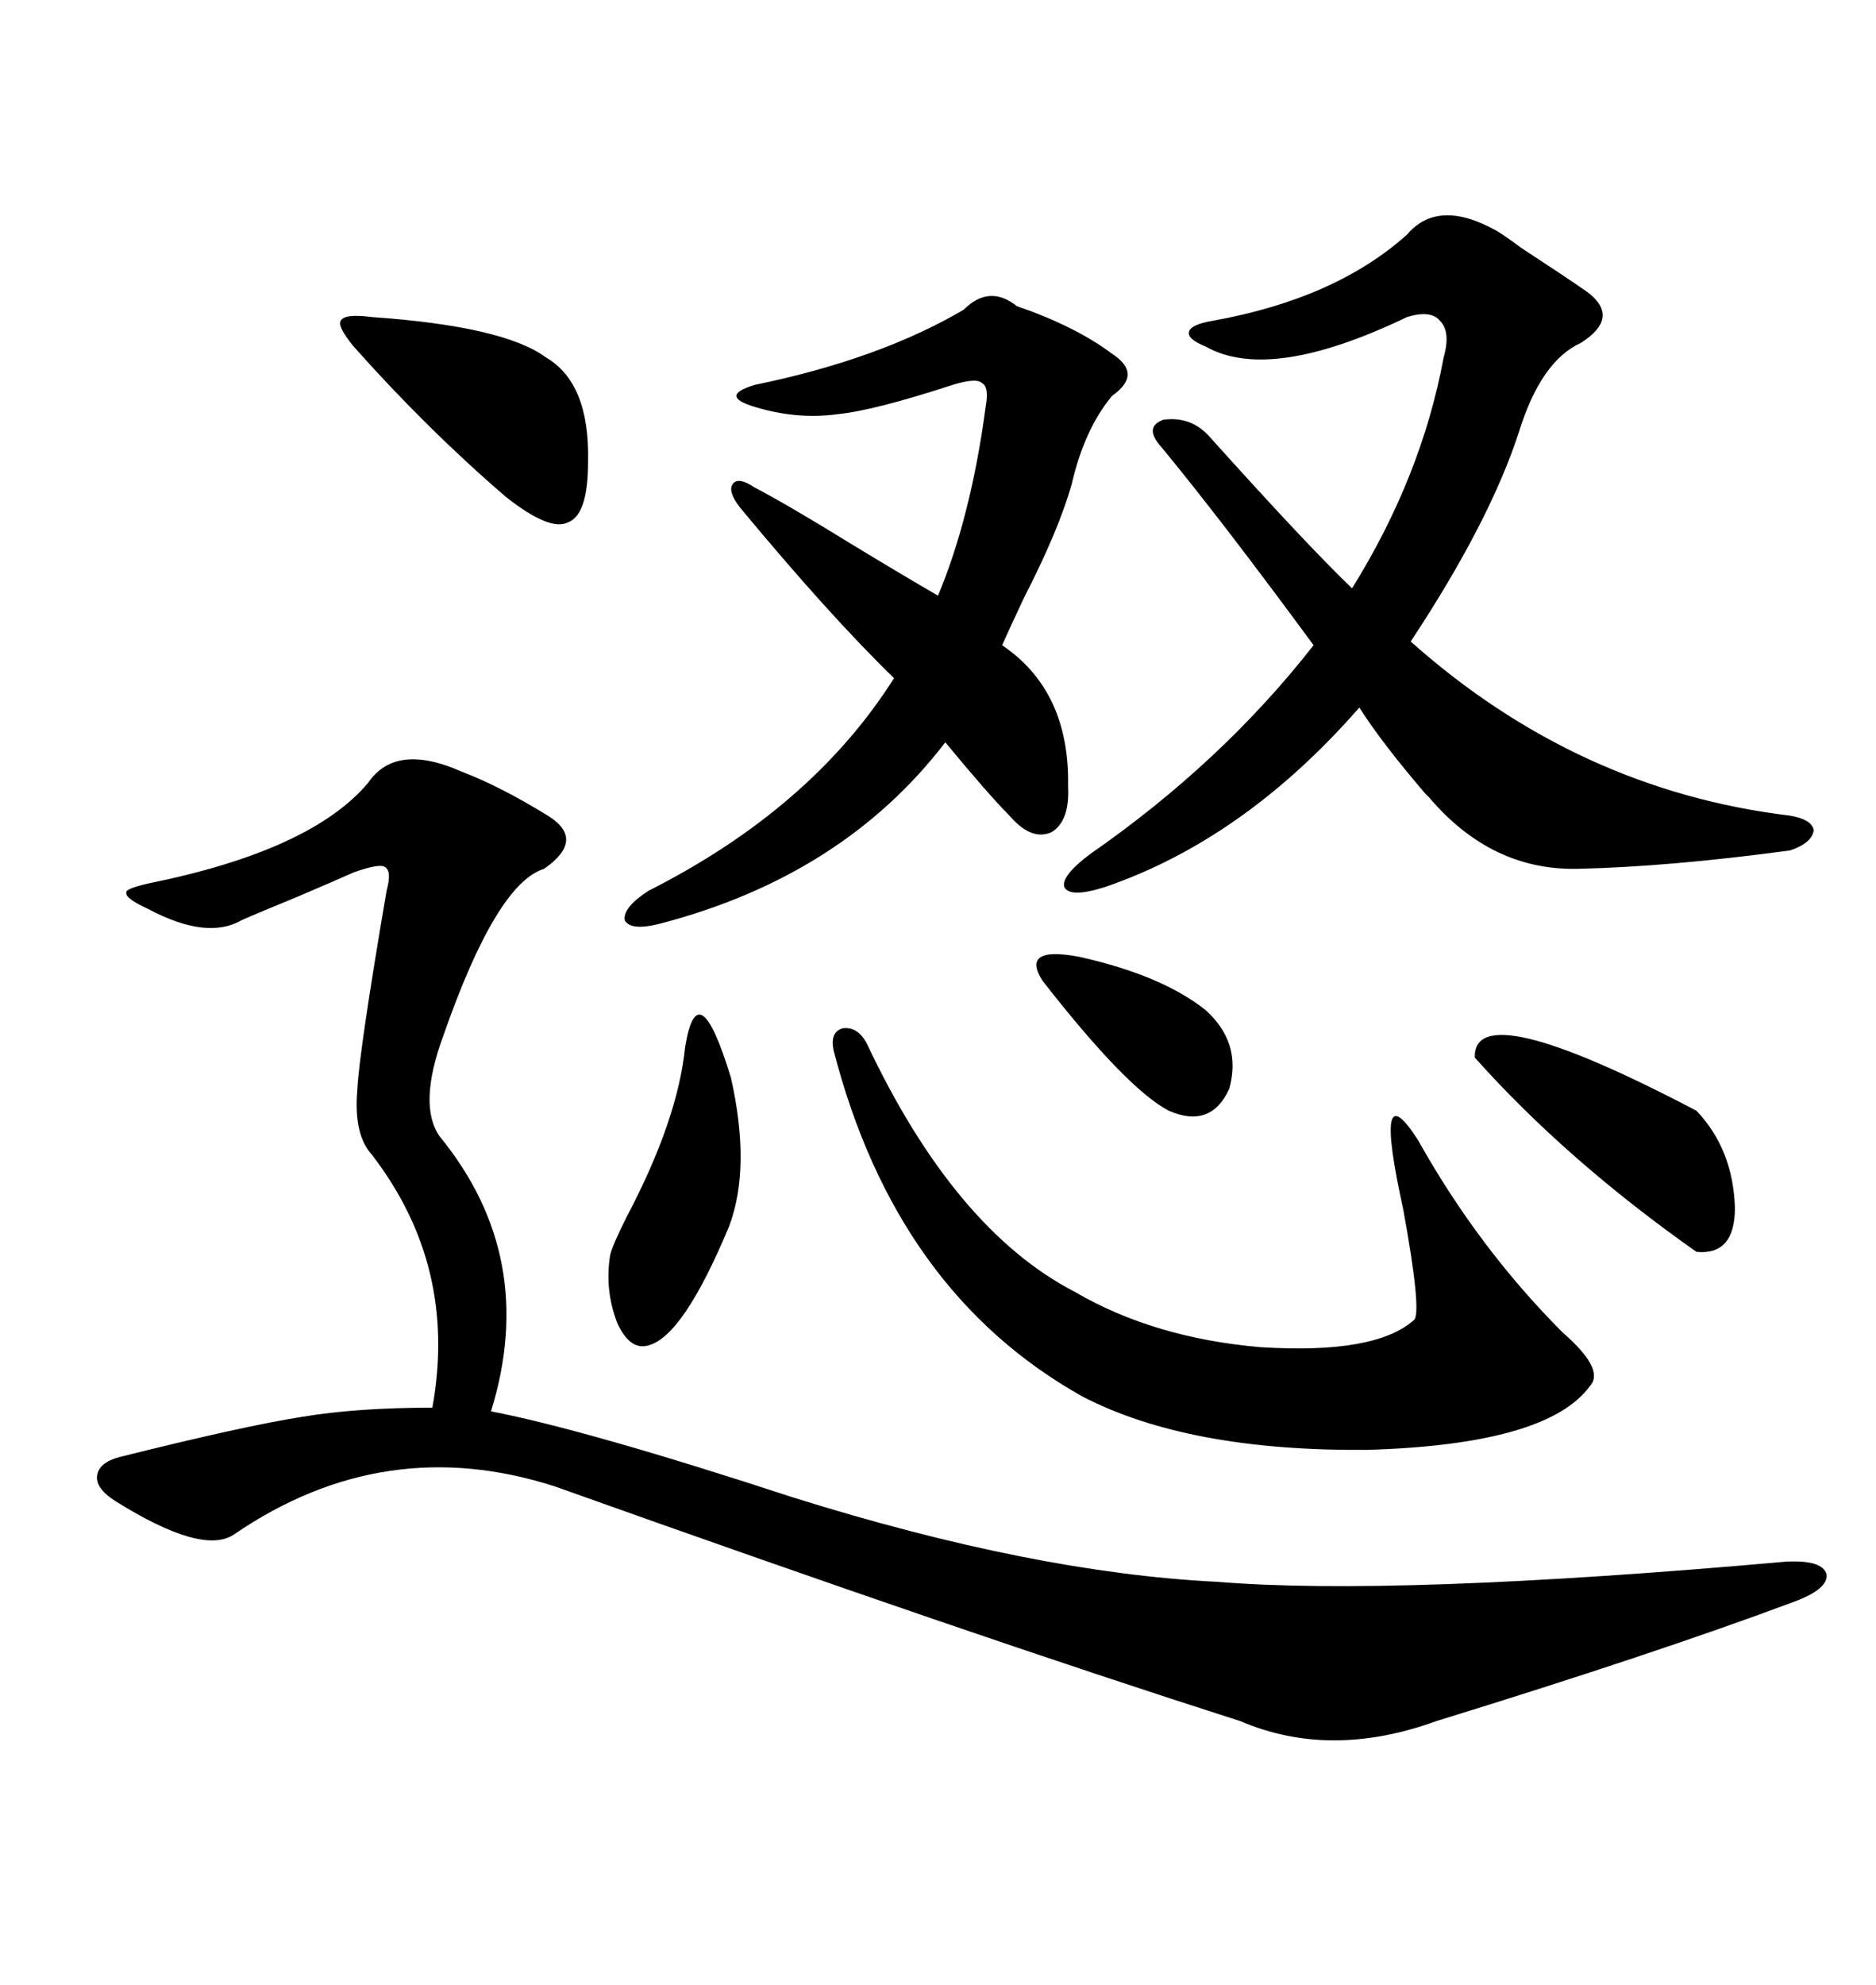 <svg xmlns="http://www.w3.org/2000/svg" xmlns:xlink="http://www.w3.org/1999/xlink" width="300" height="317.285"><path d="M73.83 123.34L73.83 123.34Q79.98 125.68 87.60 130.37L87.60 130.37Q93.75 134.18 87.01 138.87L87.01 138.87Q79.39 141.21 70.90 165.53L70.90 165.53Q66.80 176.66 70.31 181.64L70.31 181.64Q86.13 200.98 78.52 225.59L78.52 225.59Q93.75 228.52 126.86 239.36L126.86 239.36Q165.23 251.37 194.53 252.83L194.53 252.83Q222.95 255.18 285.64 249.61L285.64 249.61Q291.50 249.32 292.09 251.66L292.09 251.66Q292.38 254.00 286.82 256.05L286.82 256.05Q264.84 264.26 229.69 275.10L229.69 275.10Q212.70 281.25 198.34 275.10L198.34 275.10Q155.27 261.33 88.77 237.60L88.77 237.60Q61.52 228.81 37.50 245.21L37.50 245.21Q32.52 248.73 18.46 239.94L18.46 239.94Q15.23 237.89 15.53 235.84L15.53 235.84Q15.82 233.79 19.04 232.91L19.04 232.91Q38.96 227.93 48.34 226.46L48.34 226.46Q57.13 225 69.14 225L69.14 225Q73.24 202.44 59.47 184.57L59.47 184.57Q56.54 181.35 57.13 174.32L57.13 174.32Q57.42 168.16 61.82 142.38L61.82 142.38Q62.70 139.16 61.52 138.57L61.52 138.57Q60.64 137.99 56.54 139.45L56.54 139.45Q53.91 140.63 47.75 143.26L47.75 143.26Q41.31 145.90 38.67 147.07L38.67 147.07Q33.11 150.29 23.73 145.31L23.73 145.31Q19.92 143.55 20.21 142.68L20.21 142.68Q19.92 142.09 23.73 141.21L23.73 141.21Q49.80 135.94 58.89 125.10L58.89 125.10Q63.28 118.65 73.83 123.34ZM193.36 69.73L193.36 69.73Q208.89 87.01 216.21 94.04L216.21 94.04Q227.34 76.17 230.86 57.13L230.86 57.13Q232.03 53.03 230.27 51.27L230.27 51.27Q228.81 49.51 225 50.68L225 50.68Q203.03 61.23 192.77 55.37L192.77 55.37Q189.84 54.20 190.14 53.03L190.14 53.03Q190.43 51.86 193.95 51.27L193.95 51.27Q213.57 47.75 225 37.50L225 37.50Q229.98 31.64 239.36 36.91L239.36 36.91Q240.82 37.79 243.16 39.55L243.16 39.55Q249.90 43.95 253.71 46.58L253.71 46.58Q259.28 50.68 252.83 54.79L252.83 54.79Q246.39 57.71 242.87 69.14L242.87 69.14Q238.18 83.50 225.59 102.54L225.59 102.54Q252.25 126.27 286.23 130.37L286.23 130.37Q289.75 130.96 290.04 132.71L290.04 132.71Q289.75 134.77 286.23 135.94L286.23 135.94Q266.60 138.57 252.25 138.87L252.25 138.87Q238.48 139.16 228.52 127.44L228.52 127.44Q228.22 127.15 227.93 126.86L227.93 126.86Q220.90 118.65 217.38 113.09L217.38 113.09Q198.93 134.18 176.66 141.80L176.66 141.80Q171.09 143.55 170.21 141.80L170.21 141.80Q169.63 140.04 174.32 136.52L174.32 136.52Q195.41 121.88 210.06 103.13L210.06 103.13Q195.41 83.20 185.74 71.48L185.74 71.48Q182.81 68.26 186.04 67.09L186.04 67.09Q190.43 66.50 193.36 69.73ZM162.60 48.93L162.60 48.93Q171.97 52.15 177.83 56.54L177.83 56.54Q182.81 59.77 177.83 63.28L177.83 63.28Q173.44 68.55 171.39 77.34L171.39 77.34Q169.34 84.67 163.77 95.51L163.77 95.51Q161.43 100.49 160.25 103.13L160.25 103.13Q171.09 110.45 170.80 125.68L170.80 125.68Q171.09 131.25 168.16 133.01L168.16 133.01Q164.94 134.47 161.43 130.37L161.43 130.37Q158.20 127.15 151.17 118.65L151.17 118.65Q134.77 140.04 105.47 147.66L105.47 147.66Q100.78 148.83 99.90 147.07L99.90 147.07Q99.61 145.02 103.71 142.38L103.71 142.38Q129.79 129.20 142.97 108.40L142.97 108.40Q132.71 98.44 118.36 81.15L118.36 81.15Q116.31 78.52 117.19 77.34L117.19 77.34Q118.07 76.17 120.70 77.93L120.70 77.93Q126.27 80.86 136.23 87.01L136.23 87.01Q144.43 91.99 150 95.21L150 95.21Q155.27 82.62 157.62 65.04L157.62 65.04Q158.20 61.82 157.03 61.23L157.03 61.23Q156.15 60.35 152.34 61.52L152.34 61.52Q139.75 65.63 133.89 66.21L133.89 66.21Q127.44 67.09 120.70 65.04L120.70 65.04Q117.77 64.16 117.77 63.28L117.77 63.28Q117.77 62.40 120.70 61.52L120.70 61.52Q140.63 57.42 154.10 49.51L154.10 49.51Q158.20 45.41 162.60 48.93ZM133.30 167.87L133.30 167.87Q132.71 164.94 134.77 164.36L134.77 164.36Q137.11 164.06 138.57 166.70L138.57 166.70Q152.64 196.58 171.97 206.54L171.97 206.54Q184.57 213.87 201.56 215.33L201.56 215.33Q220.02 216.50 226.17 210.94L226.17 210.94Q227.34 209.47 224.41 193.36L224.41 193.36Q219.43 170.80 226.76 182.23L226.76 182.23Q236.43 199.51 249.90 212.99L249.90 212.99Q256.64 218.85 254.30 221.48L254.30 221.48Q247.56 230.86 218.85 231.74L218.85 231.74Q190.14 232.03 173.14 223.24L173.14 223.24Q143.26 206.54 133.30 167.87ZM59.47 50.68L59.47 50.68Q80.57 52.15 87.30 57.13L87.30 57.13Q94.34 61.23 94.04 73.83L94.04 73.83Q94.04 82.32 90.82 83.50L90.82 83.50Q87.89 84.96 80.86 79.39L80.86 79.39Q68.26 68.55 56.54 55.37L56.54 55.37Q53.91 52.15 54.49 51.27L54.49 51.27Q55.08 50.10 59.47 50.68ZM235.84 169.04L235.84 169.04Q235.55 158.79 271.29 177.54L271.29 177.54Q277.15 183.69 277.44 193.07L277.44 193.07Q277.44 200.68 271.29 200.10L271.29 200.10Q250.49 185.45 235.84 169.04ZM109.57 167.29L109.57 167.29Q111.62 154.98 116.89 172.27L116.89 172.27Q120.12 186.62 116.60 196.00L116.60 196.00Q109.28 213.57 103.71 215.04L103.71 215.04Q100.78 215.92 98.73 211.52L98.73 211.52Q96.68 206.25 97.56 200.68L97.56 200.68Q97.85 199.22 100.20 194.53L100.20 194.53Q108.40 179.00 109.57 167.29ZM166.70 156.74L166.70 156.74Q163.18 151.17 172.56 152.93L172.56 152.93Q185.74 155.86 192.77 161.43L192.77 161.43Q198.63 166.70 196.58 174.02L196.58 174.02Q193.65 180.47 186.91 177.54L186.91 177.54Q180.18 174.02 166.70 156.74Z"/></svg>